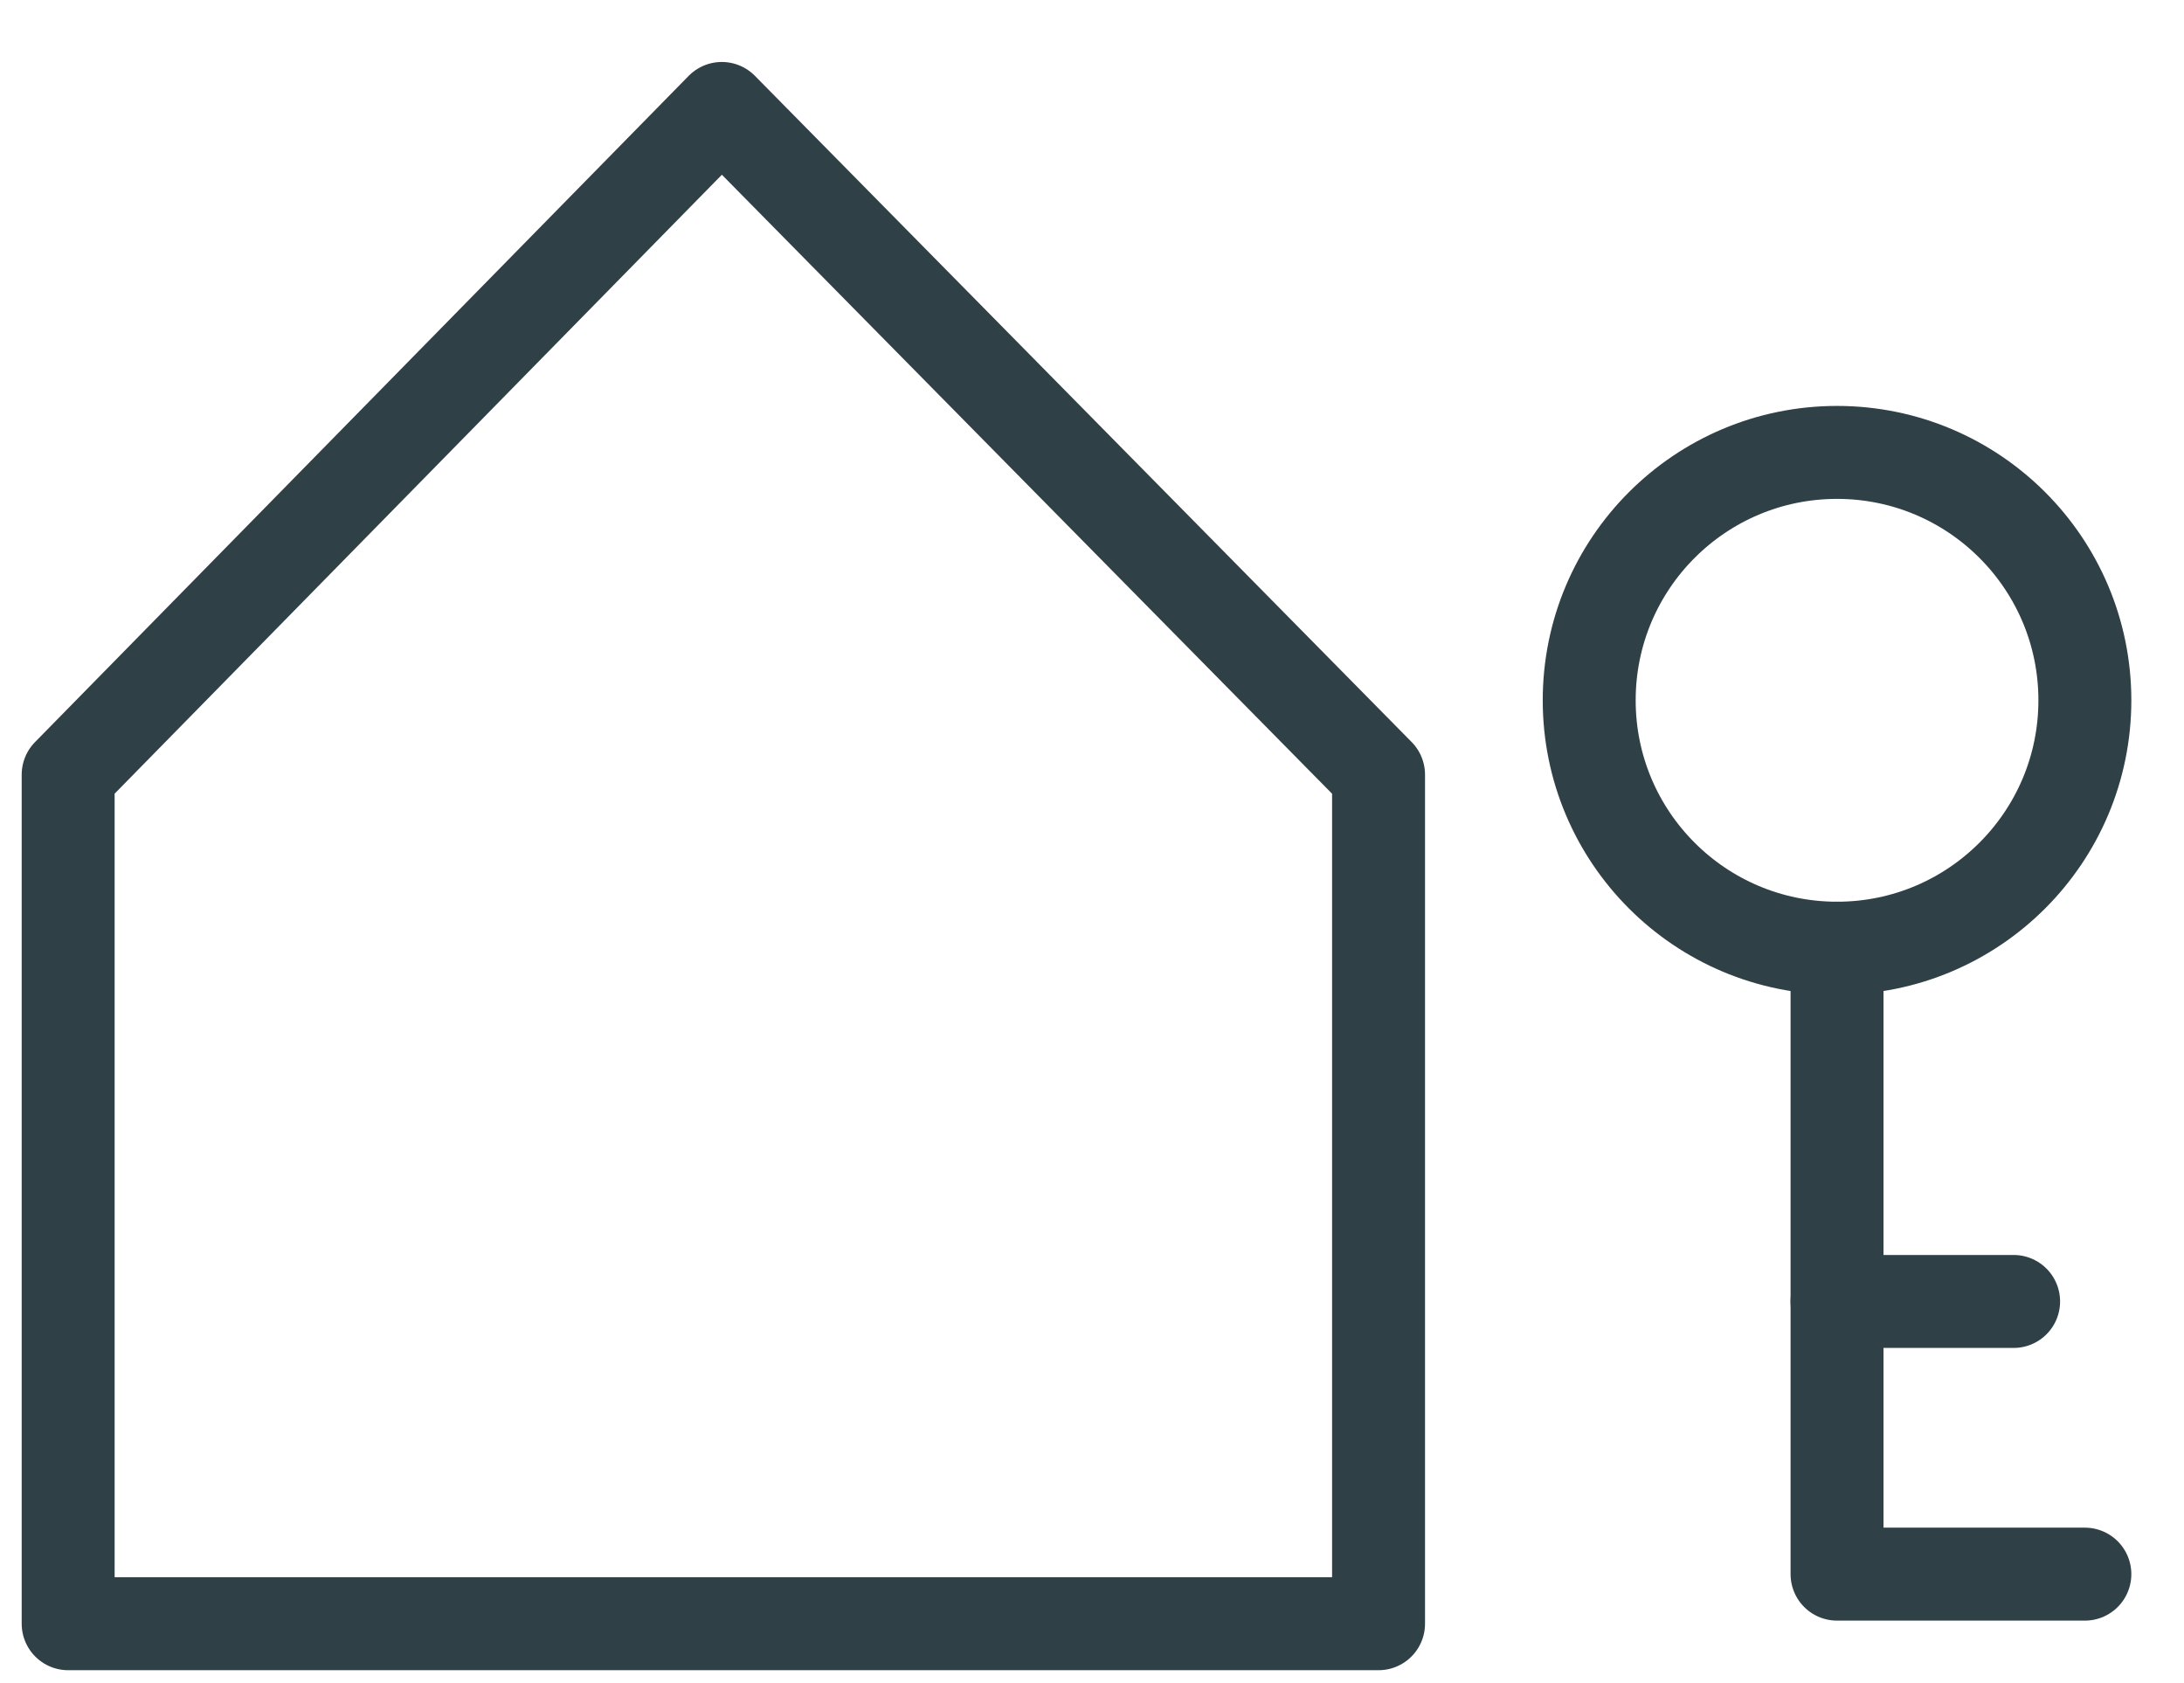 <?xml version="1.0" encoding="utf-8"?>
<!-- Generator: Adobe Illustrator 26.3.1, SVG Export Plug-In . SVG Version: 6.00 Build 0)  -->
<svg version="1.1" id="Calque_1" xmlns="http://www.w3.org/2000/svg" xmlns:xlink="http://www.w3.org/1999/xlink" x="0px" y="0px"
	 width="70.5px" height="54.3px" viewBox="0 0 70.5 54.3" style="enable-background:new 0 0 70.5 54.3;" xml:space="preserve">
<style type="text/css">
	.st0{fill:none;stroke:#304047;stroke-width:3;stroke-miterlimit:10;}
	.st1{fill:#304047;}
	.st2{fill:none;stroke:#304047;stroke-width:3;stroke-linecap:round;stroke-linejoin:round;stroke-miterlimit:10;}
</style>
<g>
	<path class="st0" d="M-44.3,17.1c0-8.6-7-15.6-15.6-15.6c-8.6,0-15.6,7-15.6,15.6c0,8.6,7,15.6,15.6,15.6
		C-51.3,32.6-44.3,25.7-44.3,17.1z"/>
	<path class="st0" d="M-35.8,54.3c0-11.8-10.8-21.4-24.1-21.4S-84,42.5-84,54.3"/>
	<path class="st0" d="M-50.2,29.2c6.7,5.4,16.5,4.3,21.9-2.4c5.4-6.7,4.3-16.5-2.4-21.9c-5.7-4.5-13.8-4.5-19.4,0"/>
	<path class="st0" d="M-16.4,54.3c0-11.8-10.8-21.4-24.1-21.4c-3.3,0-6.6,0.6-9.7,1.8"/>
</g>
<path class="st1" d="M66.7-49.7c-0.3,0.9-0.7,1.8-1.5,2.3c-0.4,0.3-0.8,0.5-1.3,0.7c0,0.2,0,0.4,0,0.7c0,7.1,0,14.1,0,21.2
	c0,0.8-0.1,1.5-0.7,2c-0.5,0.5-1.1,0.7-1.8,0.7c-1.2,0-2.4,0-3.6,0c-1.7,0-2.6-0.9-2.6-2.6c0-7.1,0-14.1,0-21.2c0-0.2,0-0.5,0-0.8
	c-13.3,0-26.5,0-39.8,0c0,0.2,0,0.5,0,0.7c0,7,0,14,0,21c0,2-0.8,2.8-2.8,2.8c-1,0-2,0-3.1,0c-2,0-2.9-0.9-2.9-2.8
	c0-7,0-14.1,0-21.1c0-0.2,0-0.5,0-0.8c-1.5-0.4-2.4-1.5-2.8-3c0-5.9,0-11.8,0-17.7c0.2-0.4,0.3-0.9,0.6-1.3c0.5-0.9,1.3-1.4,2.3-1.7
	c0-0.6,0-1.2,0-1.8c0.1-1.6,1.1-2.6,2.7-2.7c1.1,0,2.2,0,3.3,0c1.6,0,2.7,1.1,2.7,2.8c0,0.5,0,1,0,1.6c13.3,0,26.5,0,39.8,0
	c0-0.5,0-1,0-1.5c0-1.7,1.1-2.8,2.8-2.8c1,0,2,0,3,0c1.8,0,2.9,1.1,2.9,2.9c0,0.5,0,1.1,0,1.6c0.5,0.3,0.9,0.5,1.3,0.7
	c0.9,0.6,1.2,1.4,1.5,2.4C66.7-61.4,66.7-55.5,66.7-49.7z M29.8-68.6c-2,0-3.8,0-5.5,0c-0.5,0-0.8,0.1-1.2,0.5
	c-5.7,5.7-11.3,11.3-17,17c-0.5,0.5-0.5,0.9-0.3,1.5c0.3,0.8,0.9,1.2,1.7,1.2c0.4,0,0.9,0,1.3,0c0.6,0.1,0.9-0.1,1.3-0.5
	c4.4-4.4,8.7-8.7,13.1-13.1c0.7-0.7,1.2-0.8,1.6-0.4c0.5,0.5,0.4,1-0.3,1.7c-3.9,3.9-7.9,7.9-11.8,11.8c-0.1,0.1-0.3,0.3-0.5,0.5
	c2.2,0,4.3,0,6.4,0c0.4,0,0.7-0.1,1-0.4C26-55.2,32.4-61.6,38.8-68c0.1-0.1,0.3-0.3,0.4-0.5c-0.1,0-0.2-0.1-0.2-0.1
	c-2.1,0-4.2,0-6.3,0c-0.2,0-0.5,0.2-0.7,0.4c-1.3,1.3-2.7,2.7-4,4c-0.9,0.9-1.4,1-1.9,0.5c-0.5-0.5-0.3-1,0.5-1.8
	C27.7-66.5,28.7-67.5,29.8-68.6z M40.3-48.6c0,0,0,0.1,0.1,0.1c1.8,0,3.6,0,5.4,0c0.5,0,0.8-0.1,1.1-0.5
	c5.8-5.8,11.6-11.6,17.5-17.4c0.6-0.6,0.6-1.1,0-1.7c-0.4-0.3-0.8-0.5-1.3-0.6c-0.7-0.1-1.3,0-2,0c-0.5,0-0.8,0.1-1.1,0.5
	c-3.7,3.7-7.3,7.3-11,11c-0.7,0.7-1.2,0.8-1.7,0.3c-0.4-0.4-0.3-1,0.4-1.6c3.2-3.2,6.4-6.4,9.6-9.5c0.2-0.2,0.3-0.3,0.6-0.6
	c-2.2,0-4.3,0-6.4,0c-0.3,0-0.7,0.2-0.9,0.4C44-61.8,37.5-55.3,31.1-48.9c-0.1,0.1-0.2,0.3-0.4,0.5c2.2,0,4.3,0,6.4,0
	c0.3,0,0.7-0.2,0.9-0.4c2.1-2.1,4.3-4.2,6.4-6.4c0.2-0.2,0.3-0.3,0.5-0.4c0.4-0.3,0.8-0.2,1.2,0.2c0.3,0.3,0.3,0.7,0.1,1.1
	c-0.1,0.2-0.3,0.4-0.5,0.5C43.8-52,42.1-50.3,40.3-48.6z M21.8-48.4c2,0,3.8,0,5.7,0c0.3,0,0.7-0.2,0.9-0.4
	c6.4-6.4,12.9-12.8,19.3-19.2c0.1-0.1,0.3-0.3,0.5-0.5c-1.9,0-3.7,0-5.5,0c-0.5,0-0.8,0.1-1.2,0.5C35.1-61.7,28.7-55.3,22.3-49
	C22.2-48.8,22.1-48.7,21.8-48.4z M13.5-46.5c-1.7,0-3.3,0-5,0c0,1.5,0,3,0,4.5c0,5.8,0,11.5,0,17.3c0,0.8,0.1,0.9,0.9,0.9
	c1,0,2.1,0,3.1,0c0.9,0,1,0,1-1c0-7,0-14.1,0-21.1C13.5-46.1,13.5-46.3,13.5-46.5z M57.1-46.6c0,0.1-0.1,0.1-0.1,0.2
	c0,7.3,0,14.6,0,21.9c0,0.5,0.2,0.7,0.7,0.7c1.1,0,2.3,0,3.4,0c0.9,0,1-0.1,1-1c0-7,0-14.1,0-21.1c0-0.2,0-0.4,0-0.6
	C60.3-46.6,58.7-46.6,57.1-46.6z M49.2-48.5c0,0,0,0,0.1,0c2.1,0,4.2,0,6.3,0c0.2,0,0.5-0.2,0.7-0.3c2.7-2.7,5.5-5.4,8.2-8.2
	c0.2-0.2,0.3-0.6,0.4-0.8c0-2,0-3.9,0-5.9c0-0.1,0-0.3,0-0.4C59.7-58.8,54.4-53.6,49.2-48.5z M20.7-68.5c0,0-0.1,0-0.1,0
	c-2.1,0-4.2,0-6.3,0c-0.2,0-0.4,0.1-0.6,0.3c-2.6,2.6-5.2,5.2-7.8,7.8c-0.2,0.2-0.3,0.5-0.3,0.7c0,1.4,0,2.7,0,4.1
	c0,0.7,0,1.5,0,2.2C10.7-58.5,15.7-63.5,20.7-68.5z M58.8-48.4c1.5,0,2.9,0,4.4,0c0.9,0,1.7-0.7,1.7-1.6c0.1-1.5,0-3,0-4.5
	C62.8-52.5,60.8-50.5,58.8-48.4z M11.2-68.5c-0.1,0-0.1-0.1-0.2-0.1c-1.1,0-2.3,0-3.4,0c-1.1,0-1.9,0.8-1.9,1.9c0,1,0,2,0,3
	c0,0.2,0,0.4,0,0.7C7.5-64.9,9.4-66.7,11.2-68.5z M13.5-70.4c0-0.6,0-1.2,0-1.8c0-0.5-0.3-0.8-0.8-0.8c-1.1,0-2.2,0-3.3,0
	c-0.4,0-0.8,0.2-0.8,0.7c-0.1,0.6,0,1.2,0,1.9C10.2-70.4,11.8-70.4,13.5-70.4z M62-70.5c0-0.6,0-1.2,0-1.7c0-0.5-0.3-0.8-0.8-0.8
	c-1.1,0-2.3,0-3.4,0c-0.3,0-0.7,0.4-0.7,0.6c-0.1,0.6,0,1.2,0,1.9C58.7-70.5,60.4-70.5,62-70.5z"/>
<polygon class="st2" points="44.5,52.4 2.2,52.4 2.2,25 23.3,3.5 44.5,25 "/>
<circle class="st2" cx="59.3" cy="22.6" r="8"/>
<polyline class="st2" points="67.3,50.8 59.3,50.8 59.3,30.6 "/>
<line class="st2" x1="59.3" y1="42" x2="65" y2="42"/>
</svg>
